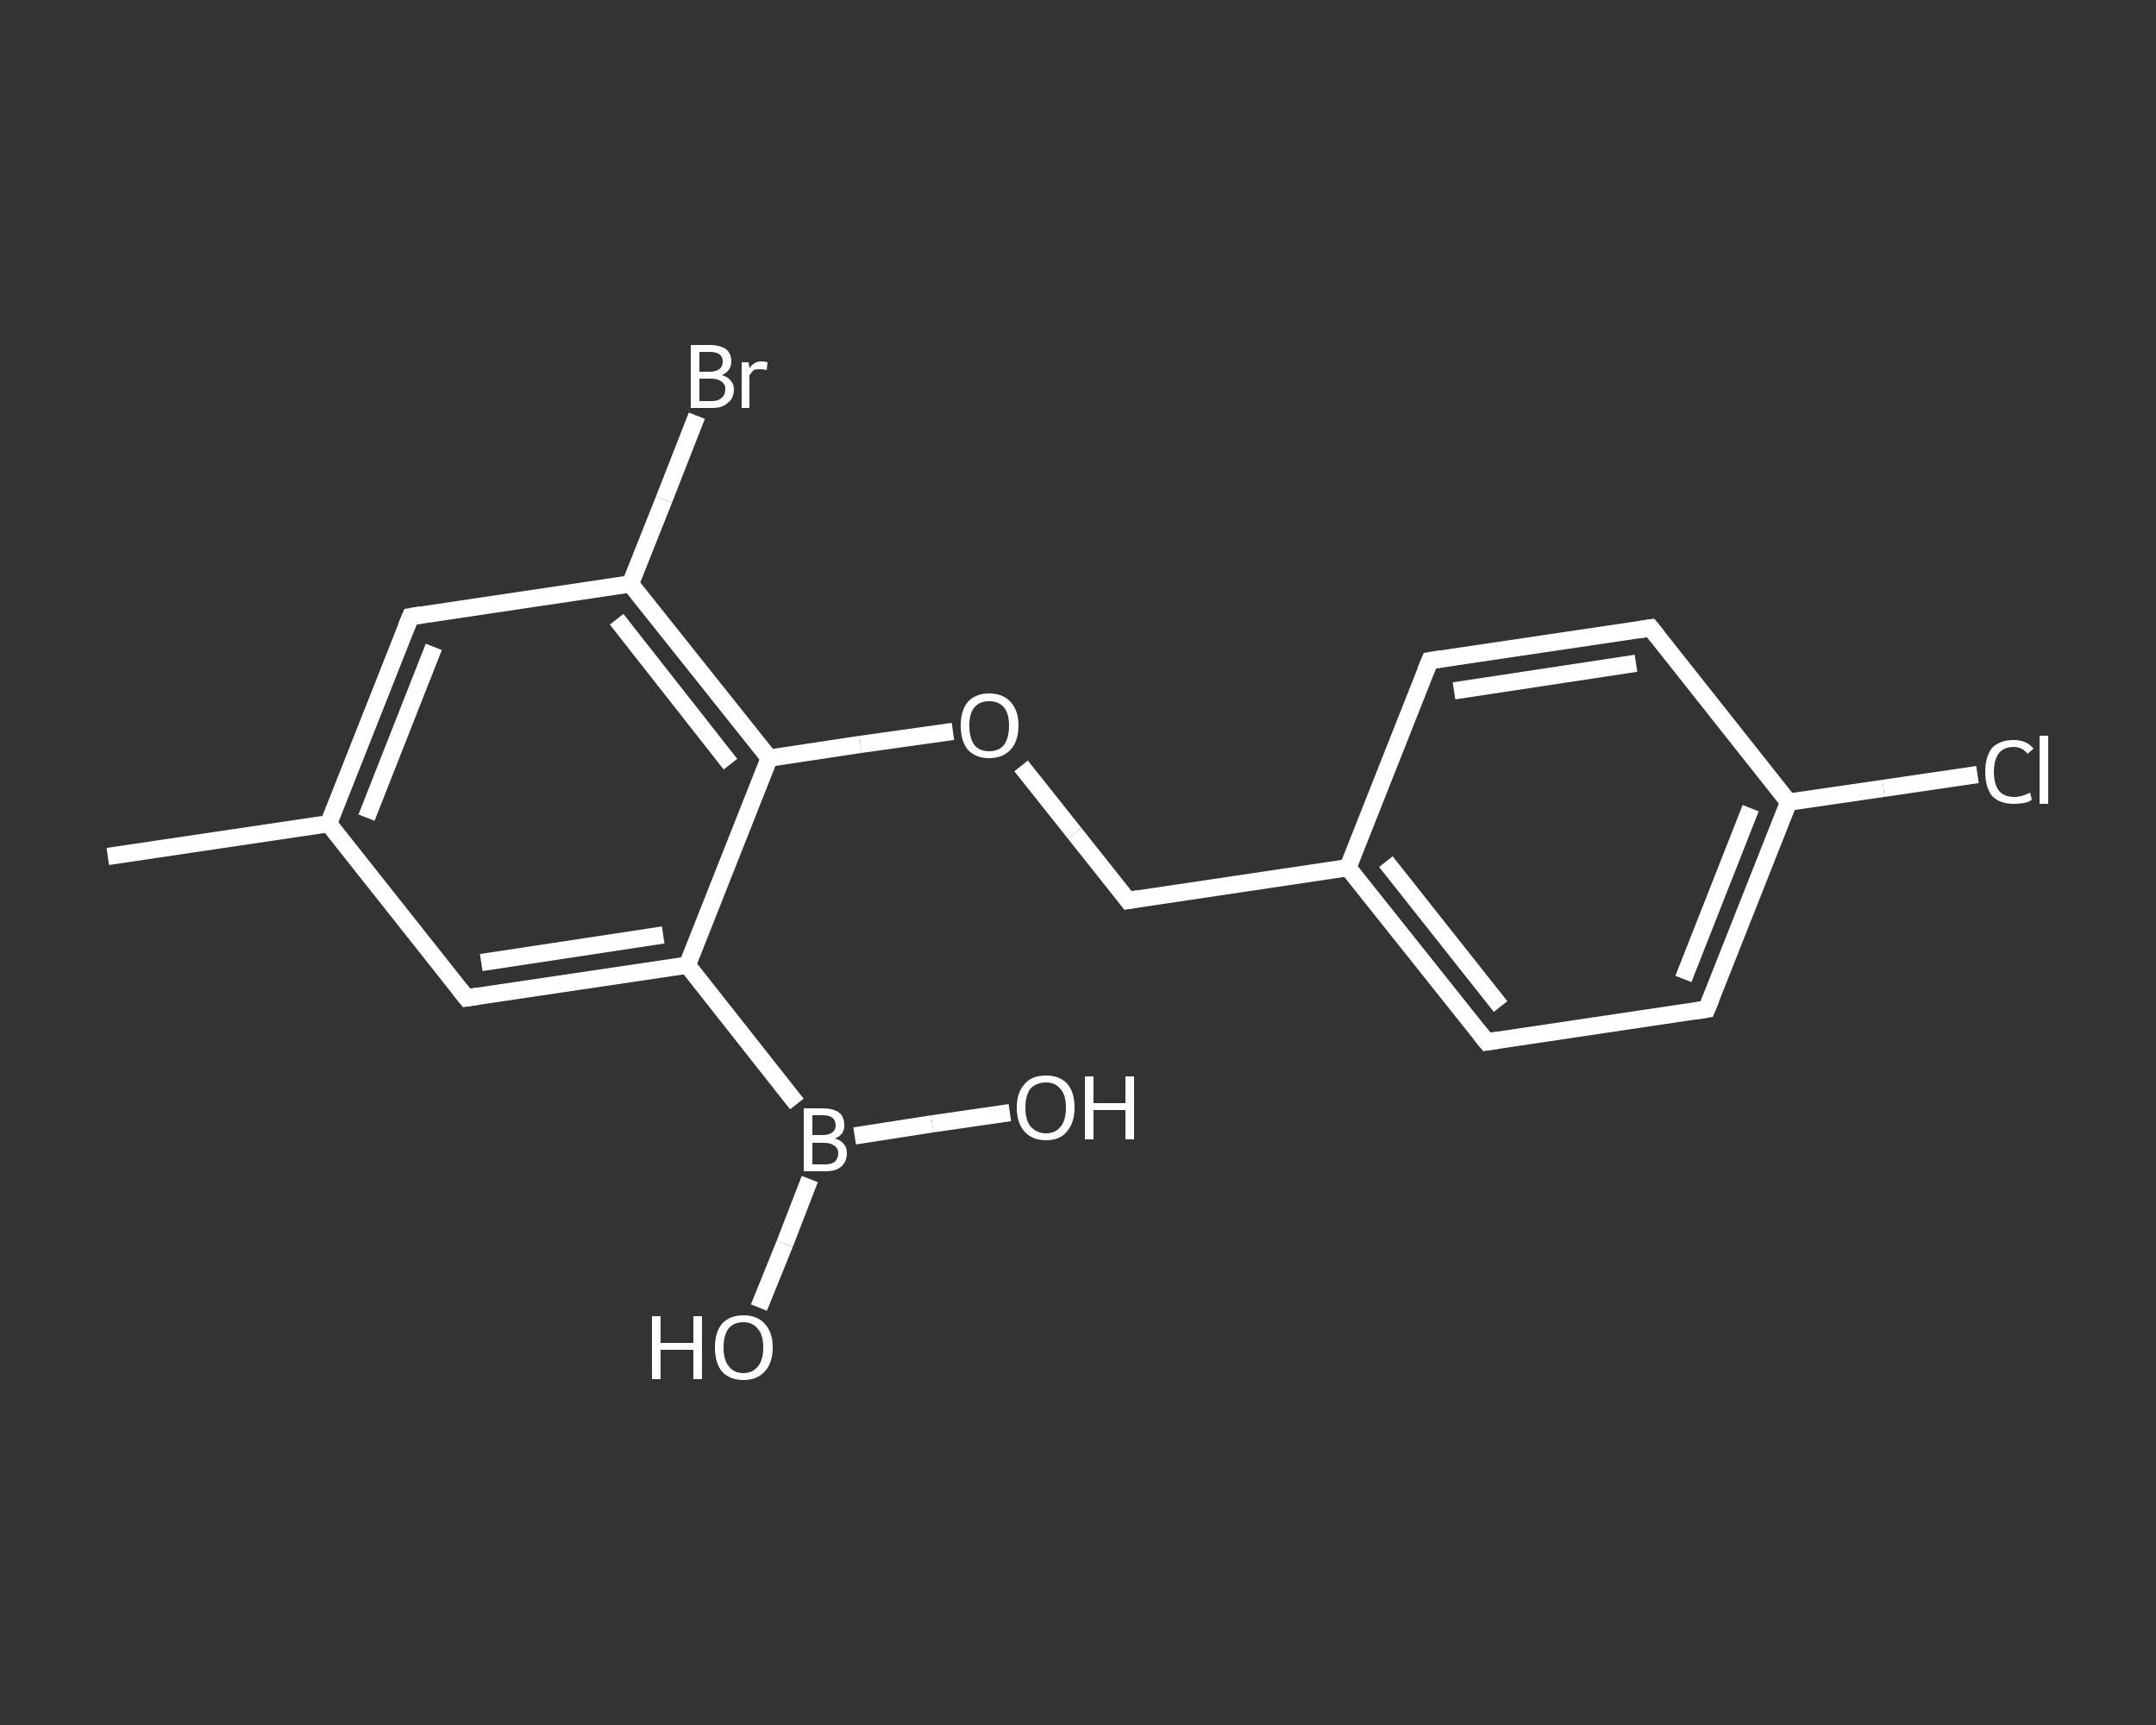 <?xml version='1.0' encoding='iso-8859-1'?>
<svg version='1.1' baseProfile='full'
              xmlns='http://www.w3.org/2000/svg'
                      xmlns:rdkit='http://www.rdkit.org/xml'
                      xmlns:xlink='http://www.w3.org/1999/xlink'
                  xml:space='preserve'
width='250px' height='200px' viewBox='0 0 250 200'>
<rect x="0" y="0" width="250" height="200" fill="#333333" stroke="none"/>
<!-- END OF HEADER -->
<rect style='opacity:1.0;fill:transparent;stroke:none' width='250.0' height='200.0' x='0.0' y='0.0'> </rect>
<path class='bond-0 atom-0 atom-1' d='M 12.5,99.3 L 38.1,95.5' style='fill:none;fill-rule:evenodd;stroke:#FFFFFF;stroke-width:2.0px;stroke-linecap:butt;stroke-linejoin:miter;stroke-opacity:1' />
<path class='bond-1 atom-1 atom-2' d='M 38.1,95.5 L 47.6,71.5' style='fill:none;fill-rule:evenodd;stroke:#FFFFFF;stroke-width:2.0px;stroke-linecap:butt;stroke-linejoin:miter;stroke-opacity:1' />
<path class='bond-1 atom-1 atom-2' d='M 42.5,94.8 L 50.3,75.0' style='fill:none;fill-rule:evenodd;stroke:#FFFFFF;stroke-width:2.0px;stroke-linecap:butt;stroke-linejoin:miter;stroke-opacity:1' />
<path class='bond-2 atom-2 atom-3' d='M 47.6,71.5 L 73.1,67.7' style='fill:none;fill-rule:evenodd;stroke:#FFFFFF;stroke-width:2.0px;stroke-linecap:butt;stroke-linejoin:miter;stroke-opacity:1' />
<path class='bond-3 atom-3 atom-4' d='M 73.1,67.7 L 77.0,57.9' style='fill:none;fill-rule:evenodd;stroke:#FFFFFF;stroke-width:2.0px;stroke-linecap:butt;stroke-linejoin:miter;stroke-opacity:1' />
<path class='bond-3 atom-3 atom-4' d='M 77.0,57.9 L 80.8,48.2' style='fill:none;fill-rule:evenodd;stroke:#FFFFFF;stroke-width:2.0px;stroke-linecap:butt;stroke-linejoin:miter;stroke-opacity:1' />
<path class='bond-4 atom-3 atom-5' d='M 73.1,67.7 L 89.2,87.9' style='fill:none;fill-rule:evenodd;stroke:#FFFFFF;stroke-width:2.0px;stroke-linecap:butt;stroke-linejoin:miter;stroke-opacity:1' />
<path class='bond-4 atom-3 atom-5' d='M 71.5,71.8 L 84.7,88.6' style='fill:none;fill-rule:evenodd;stroke:#FFFFFF;stroke-width:2.0px;stroke-linecap:butt;stroke-linejoin:miter;stroke-opacity:1' />
<path class='bond-5 atom-5 atom-6' d='M 89.2,87.9 L 99.8,86.3' style='fill:none;fill-rule:evenodd;stroke:#FFFFFF;stroke-width:2.0px;stroke-linecap:butt;stroke-linejoin:miter;stroke-opacity:1' />
<path class='bond-5 atom-5 atom-6' d='M 99.8,86.3 L 110.5,84.8' style='fill:none;fill-rule:evenodd;stroke:#FFFFFF;stroke-width:2.0px;stroke-linecap:butt;stroke-linejoin:miter;stroke-opacity:1' />
<path class='bond-6 atom-6 atom-7' d='M 118.4,88.8 L 124.6,96.6' style='fill:none;fill-rule:evenodd;stroke:#FFFFFF;stroke-width:2.0px;stroke-linecap:butt;stroke-linejoin:miter;stroke-opacity:1' />
<path class='bond-6 atom-6 atom-7' d='M 124.6,96.6 L 130.8,104.4' style='fill:none;fill-rule:evenodd;stroke:#FFFFFF;stroke-width:2.0px;stroke-linecap:butt;stroke-linejoin:miter;stroke-opacity:1' />
<path class='bond-7 atom-7 atom-8' d='M 130.8,104.4 L 156.3,100.6' style='fill:none;fill-rule:evenodd;stroke:#FFFFFF;stroke-width:2.0px;stroke-linecap:butt;stroke-linejoin:miter;stroke-opacity:1' />
<path class='bond-8 atom-8 atom-9' d='M 156.3,100.6 L 172.4,120.8' style='fill:none;fill-rule:evenodd;stroke:#FFFFFF;stroke-width:2.0px;stroke-linecap:butt;stroke-linejoin:miter;stroke-opacity:1' />
<path class='bond-8 atom-8 atom-9' d='M 160.7,99.9 L 174.0,116.7' style='fill:none;fill-rule:evenodd;stroke:#FFFFFF;stroke-width:2.0px;stroke-linecap:butt;stroke-linejoin:miter;stroke-opacity:1' />
<path class='bond-9 atom-9 atom-10' d='M 172.4,120.8 L 197.9,117.0' style='fill:none;fill-rule:evenodd;stroke:#FFFFFF;stroke-width:2.0px;stroke-linecap:butt;stroke-linejoin:miter;stroke-opacity:1' />
<path class='bond-10 atom-10 atom-11' d='M 197.9,117.0 L 207.4,93.0' style='fill:none;fill-rule:evenodd;stroke:#FFFFFF;stroke-width:2.0px;stroke-linecap:butt;stroke-linejoin:miter;stroke-opacity:1' />
<path class='bond-10 atom-10 atom-11' d='M 195.2,113.5 L 203.0,93.7' style='fill:none;fill-rule:evenodd;stroke:#FFFFFF;stroke-width:2.0px;stroke-linecap:butt;stroke-linejoin:miter;stroke-opacity:1' />
<path class='bond-11 atom-11 atom-12' d='M 207.4,93.0 L 218.4,91.4' style='fill:none;fill-rule:evenodd;stroke:#FFFFFF;stroke-width:2.0px;stroke-linecap:butt;stroke-linejoin:miter;stroke-opacity:1' />
<path class='bond-11 atom-11 atom-12' d='M 218.4,91.4 L 229.3,89.8' style='fill:none;fill-rule:evenodd;stroke:#FFFFFF;stroke-width:2.0px;stroke-linecap:butt;stroke-linejoin:miter;stroke-opacity:1' />
<path class='bond-12 atom-11 atom-13' d='M 207.4,93.0 L 191.4,72.8' style='fill:none;fill-rule:evenodd;stroke:#FFFFFF;stroke-width:2.0px;stroke-linecap:butt;stroke-linejoin:miter;stroke-opacity:1' />
<path class='bond-13 atom-13 atom-14' d='M 191.4,72.8 L 165.8,76.6' style='fill:none;fill-rule:evenodd;stroke:#FFFFFF;stroke-width:2.0px;stroke-linecap:butt;stroke-linejoin:miter;stroke-opacity:1' />
<path class='bond-13 atom-13 atom-14' d='M 189.7,76.9 L 168.6,80.1' style='fill:none;fill-rule:evenodd;stroke:#FFFFFF;stroke-width:2.0px;stroke-linecap:butt;stroke-linejoin:miter;stroke-opacity:1' />
<path class='bond-14 atom-5 atom-15' d='M 89.2,87.9 L 79.7,111.9' style='fill:none;fill-rule:evenodd;stroke:#FFFFFF;stroke-width:2.0px;stroke-linecap:butt;stroke-linejoin:miter;stroke-opacity:1' />
<path class='bond-15 atom-15 atom-16' d='M 79.7,111.9 L 92.4,128.0' style='fill:none;fill-rule:evenodd;stroke:#FFFFFF;stroke-width:2.0px;stroke-linecap:butt;stroke-linejoin:miter;stroke-opacity:1' />
<path class='bond-16 atom-16 atom-17' d='M 93.9,136.7 L 91.0,144.2' style='fill:none;fill-rule:evenodd;stroke:#FFFFFF;stroke-width:2.0px;stroke-linecap:butt;stroke-linejoin:miter;stroke-opacity:1' />
<path class='bond-16 atom-16 atom-17' d='M 91.0,144.2 L 88.0,151.6' style='fill:none;fill-rule:evenodd;stroke:#FFFFFF;stroke-width:2.0px;stroke-linecap:butt;stroke-linejoin:miter;stroke-opacity:1' />
<path class='bond-17 atom-16 atom-18' d='M 99.1,131.7 L 108.1,130.3' style='fill:none;fill-rule:evenodd;stroke:#FFFFFF;stroke-width:2.0px;stroke-linecap:butt;stroke-linejoin:miter;stroke-opacity:1' />
<path class='bond-17 atom-16 atom-18' d='M 108.1,130.3 L 117.1,129.0' style='fill:none;fill-rule:evenodd;stroke:#FFFFFF;stroke-width:2.0px;stroke-linecap:butt;stroke-linejoin:miter;stroke-opacity:1' />
<path class='bond-18 atom-15 atom-19' d='M 79.7,111.9 L 54.1,115.7' style='fill:none;fill-rule:evenodd;stroke:#FFFFFF;stroke-width:2.0px;stroke-linecap:butt;stroke-linejoin:miter;stroke-opacity:1' />
<path class='bond-18 atom-15 atom-19' d='M 76.9,108.4 L 55.8,111.6' style='fill:none;fill-rule:evenodd;stroke:#FFFFFF;stroke-width:2.0px;stroke-linecap:butt;stroke-linejoin:miter;stroke-opacity:1' />
<path class='bond-19 atom-19 atom-1' d='M 54.1,115.7 L 38.1,95.5' style='fill:none;fill-rule:evenodd;stroke:#FFFFFF;stroke-width:2.0px;stroke-linecap:butt;stroke-linejoin:miter;stroke-opacity:1' />
<path class='bond-20 atom-14 atom-8' d='M 165.8,76.6 L 156.3,100.6' style='fill:none;fill-rule:evenodd;stroke:#FFFFFF;stroke-width:2.0px;stroke-linecap:butt;stroke-linejoin:miter;stroke-opacity:1' />
<path d='M 47.1,72.7 L 47.6,71.5 L 48.8,71.3' style='fill:none;stroke:#FFFFFF;stroke-width:2.0px;stroke-linecap:butt;stroke-linejoin:miter;stroke-opacity:1;' />
<path d='M 130.5,104.0 L 130.8,104.4 L 132.0,104.2' style='fill:none;stroke:#FFFFFF;stroke-width:2.0px;stroke-linecap:butt;stroke-linejoin:miter;stroke-opacity:1;' />
<path d='M 171.6,119.8 L 172.4,120.8 L 173.7,120.6' style='fill:none;stroke:#FFFFFF;stroke-width:2.0px;stroke-linecap:butt;stroke-linejoin:miter;stroke-opacity:1;' />
<path d='M 196.7,117.2 L 197.9,117.0 L 198.4,115.8' style='fill:none;stroke:#FFFFFF;stroke-width:2.0px;stroke-linecap:butt;stroke-linejoin:miter;stroke-opacity:1;' />
<path d='M 192.2,73.8 L 191.4,72.8 L 190.1,73.0' style='fill:none;stroke:#FFFFFF;stroke-width:2.0px;stroke-linecap:butt;stroke-linejoin:miter;stroke-opacity:1;' />
<path d='M 167.1,76.4 L 165.8,76.6 L 165.3,77.8' style='fill:none;stroke:#FFFFFF;stroke-width:2.0px;stroke-linecap:butt;stroke-linejoin:miter;stroke-opacity:1;' />
<path d='M 55.4,115.5 L 54.1,115.7 L 53.3,114.7' style='fill:none;stroke:#FFFFFF;stroke-width:2.0px;stroke-linecap:butt;stroke-linejoin:miter;stroke-opacity:1;' />
<path class='atom-4' d='M 83.7 43.5
Q 84.4 43.7, 84.7 44.1
Q 85.1 44.5, 85.1 45.1
Q 85.1 46.2, 84.4 46.7
Q 83.8 47.3, 82.6 47.3
L 80.1 47.3
L 80.1 40.0
L 82.3 40.0
Q 83.5 40.0, 84.2 40.5
Q 84.8 41.0, 84.8 41.9
Q 84.8 43.0, 83.7 43.5
M 81.1 40.8
L 81.1 43.1
L 82.3 43.1
Q 83.0 43.1, 83.4 42.8
Q 83.8 42.5, 83.8 41.9
Q 83.8 40.8, 82.3 40.8
L 81.1 40.8
M 82.6 46.5
Q 83.3 46.5, 83.7 46.1
Q 84.1 45.8, 84.1 45.1
Q 84.1 44.5, 83.6 44.2
Q 83.2 43.9, 82.4 43.9
L 81.1 43.9
L 81.1 46.5
L 82.6 46.5
' fill='#FFFFFF'/>
<path class='atom-4' d='M 86.8 42.0
L 86.9 42.7
Q 87.4 41.9, 88.3 41.9
Q 88.6 41.9, 89.0 42.0
L 88.9 42.9
Q 88.4 42.8, 88.2 42.8
Q 87.7 42.8, 87.4 42.9
Q 87.2 43.1, 86.9 43.5
L 86.9 47.3
L 86.0 47.3
L 86.0 42.0
L 86.8 42.0
' fill='#FFFFFF'/>
<path class='atom-6' d='M 111.4 84.1
Q 111.4 82.4, 112.2 81.4
Q 113.1 80.4, 114.7 80.4
Q 116.3 80.4, 117.2 81.4
Q 118.1 82.4, 118.1 84.1
Q 118.1 85.9, 117.2 86.9
Q 116.3 87.9, 114.7 87.9
Q 113.1 87.9, 112.2 86.9
Q 111.4 85.9, 111.4 84.1
M 114.7 87.1
Q 115.8 87.1, 116.4 86.4
Q 117.0 85.6, 117.0 84.1
Q 117.0 82.7, 116.4 82.0
Q 115.8 81.3, 114.7 81.3
Q 113.6 81.3, 113.0 82.0
Q 112.4 82.7, 112.4 84.1
Q 112.4 85.6, 113.0 86.4
Q 113.6 87.1, 114.7 87.1
' fill='#FFFFFF'/>
<path class='atom-12' d='M 230.2 89.5
Q 230.2 87.7, 231.0 86.7
Q 231.9 85.8, 233.5 85.8
Q 235.0 85.8, 235.8 86.8
L 235.1 87.4
Q 234.5 86.6, 233.5 86.6
Q 232.4 86.6, 231.8 87.3
Q 231.2 88.1, 231.2 89.5
Q 231.2 90.9, 231.8 91.7
Q 232.4 92.4, 233.6 92.4
Q 234.4 92.4, 235.4 91.9
L 235.6 92.7
Q 235.3 93.0, 234.7 93.1
Q 234.1 93.2, 233.5 93.2
Q 231.9 93.2, 231.0 92.3
Q 230.2 91.3, 230.2 89.5
' fill='#FFFFFF'/>
<path class='atom-12' d='M 236.5 85.3
L 237.5 85.3
L 237.5 93.2
L 236.5 93.2
L 236.5 85.3
' fill='#FFFFFF'/>
<path class='atom-16' d='M 96.8 132.0
Q 97.5 132.2, 97.8 132.6
Q 98.2 133.0, 98.2 133.7
Q 98.2 134.7, 97.5 135.3
Q 96.9 135.8, 95.7 135.8
L 93.2 135.8
L 93.2 128.5
L 95.4 128.5
Q 96.6 128.5, 97.3 129.0
Q 97.9 129.5, 97.9 130.5
Q 97.9 131.6, 96.8 132.0
M 94.2 129.3
L 94.2 131.6
L 95.4 131.6
Q 96.1 131.6, 96.5 131.3
Q 96.9 131.0, 96.9 130.5
Q 96.9 129.3, 95.4 129.3
L 94.2 129.3
M 95.7 135.0
Q 96.4 135.0, 96.8 134.7
Q 97.2 134.3, 97.2 133.7
Q 97.2 133.1, 96.7 132.8
Q 96.3 132.5, 95.5 132.5
L 94.2 132.5
L 94.2 135.0
L 95.7 135.0
' fill='#FFFFFF'/>
<path class='atom-17' d='M 75.6 152.6
L 76.6 152.6
L 76.6 155.7
L 80.4 155.7
L 80.4 152.6
L 81.4 152.6
L 81.4 159.9
L 80.4 159.9
L 80.4 156.5
L 76.6 156.5
L 76.6 159.9
L 75.6 159.9
L 75.6 152.6
' fill='#FFFFFF'/>
<path class='atom-17' d='M 82.9 156.2
Q 82.9 154.5, 83.7 153.5
Q 84.6 152.5, 86.2 152.5
Q 87.8 152.5, 88.7 153.5
Q 89.6 154.5, 89.6 156.2
Q 89.6 158.0, 88.7 159.0
Q 87.8 160.0, 86.2 160.0
Q 84.6 160.0, 83.7 159.0
Q 82.9 158.0, 82.9 156.2
M 86.2 159.2
Q 87.3 159.2, 87.9 158.4
Q 88.5 157.7, 88.5 156.2
Q 88.5 154.8, 87.9 154.1
Q 87.3 153.3, 86.2 153.3
Q 85.1 153.3, 84.5 154.0
Q 83.9 154.8, 83.9 156.2
Q 83.9 157.7, 84.5 158.4
Q 85.1 159.2, 86.2 159.2
' fill='#FFFFFF'/>
<path class='atom-18' d='M 117.9 128.4
Q 117.9 126.7, 118.8 125.7
Q 119.6 124.7, 121.3 124.7
Q 122.9 124.7, 123.8 125.7
Q 124.6 126.7, 124.6 128.4
Q 124.6 130.2, 123.7 131.2
Q 122.9 132.2, 121.3 132.2
Q 119.7 132.2, 118.8 131.2
Q 117.9 130.2, 117.9 128.4
M 121.3 131.4
Q 122.4 131.4, 123.0 130.6
Q 123.6 129.9, 123.6 128.4
Q 123.6 127.0, 123.0 126.3
Q 122.4 125.5, 121.3 125.5
Q 120.2 125.5, 119.5 126.2
Q 118.9 127.0, 118.9 128.4
Q 118.9 129.9, 119.5 130.6
Q 120.2 131.4, 121.3 131.4
' fill='#FFFFFF'/>
<path class='atom-18' d='M 125.8 124.8
L 126.8 124.8
L 126.8 127.9
L 130.5 127.9
L 130.5 124.8
L 131.5 124.8
L 131.5 132.1
L 130.5 132.1
L 130.5 128.7
L 126.8 128.7
L 126.8 132.1
L 125.8 132.1
L 125.8 124.8
' fill='#FFFFFF'/>
</svg>
